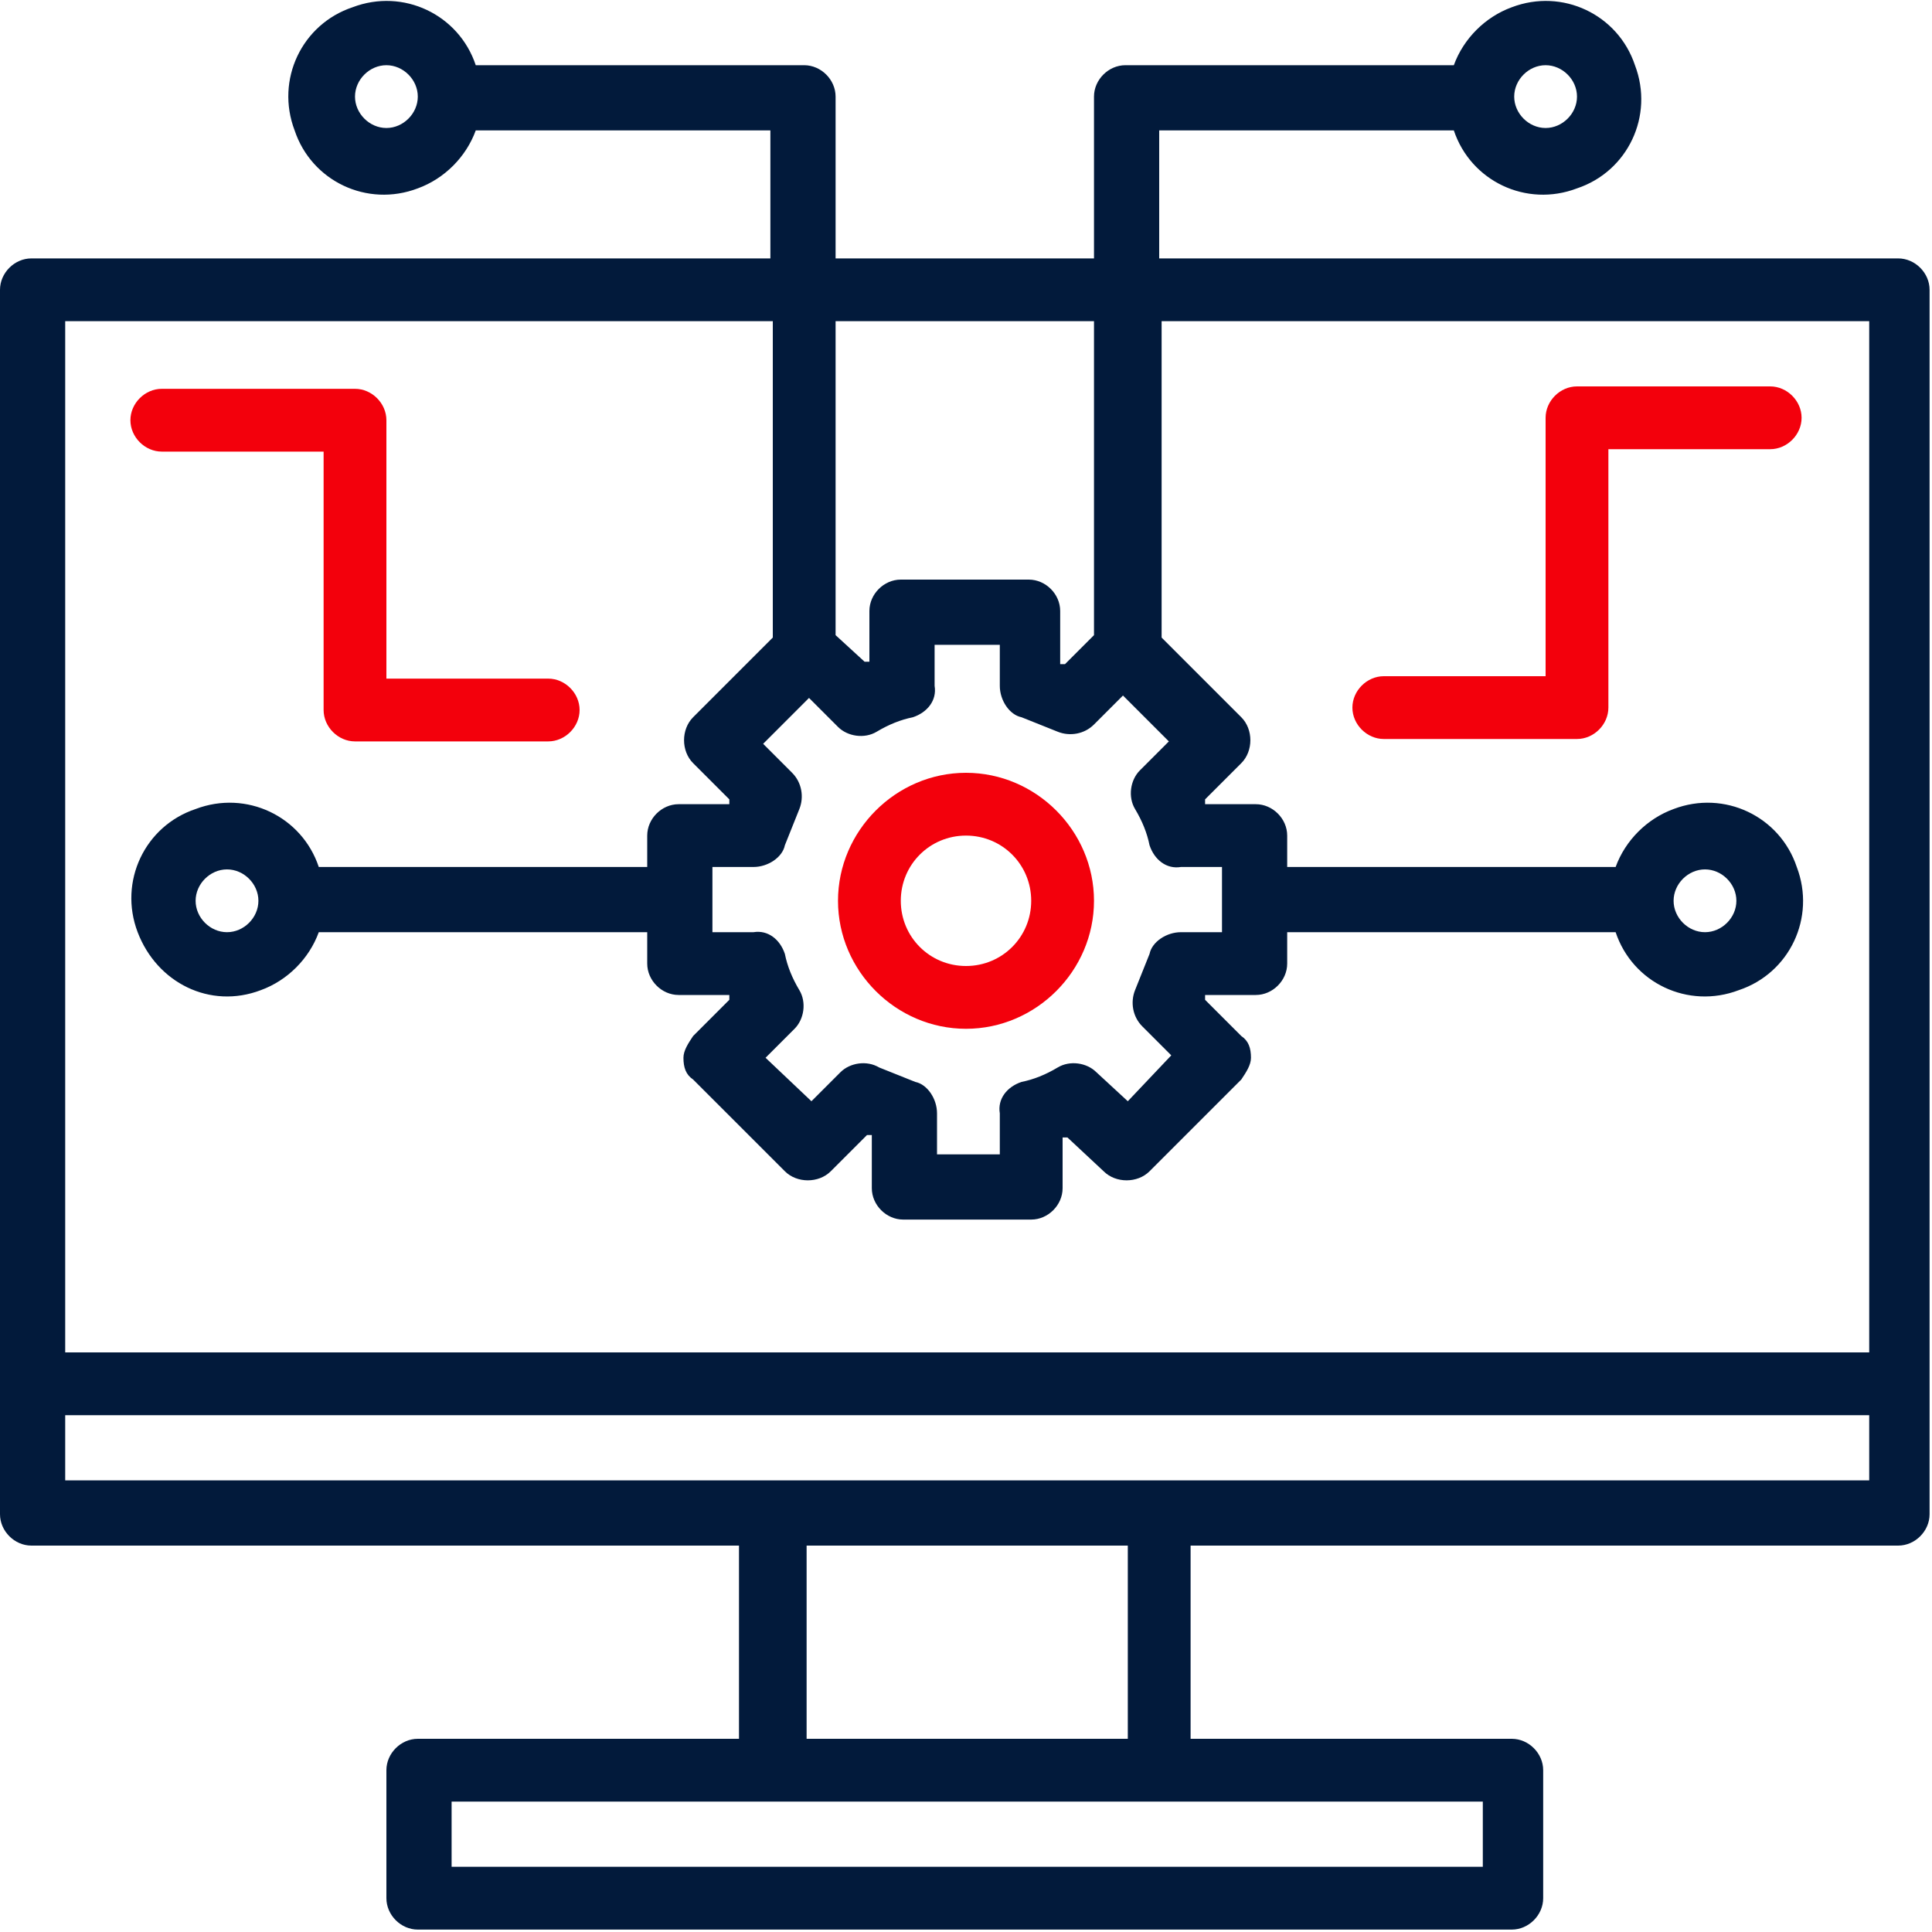 <?xml version="1.0" encoding="UTF-8"?>
<svg id="Calque_3" data-name="Calque 3" xmlns="http://www.w3.org/2000/svg" version="1.1" viewBox="0 0 80 80">
  <defs>
    <style>
      .cls-1 {
        fill: #f3000c;
      }

      .cls-1, .cls-2 {
        stroke-width: 0px;
      }

      .cls-2 {
        fill: #021a3b;
      }
    </style>
  </defs>
  <path class="cls-2" d="M78.7,10.7h-30.7v-5.3h12.2c.7,2.1,3,3.2,5.1,2.4,2.1-.7,3.2-3,2.4-5.1-.7-2.1-3-3.2-5.1-2.4-1.1.4-2,1.3-2.4,2.4h-13.6c-.7,0-1.3.6-1.3,1.3v6.7h-10.7v-6.7c0-.7-.6-1.3-1.3-1.3h-13.6c-.7-2.1-3-3.2-5.1-2.4-2.1.7-3.2,3-2.4,5.1.7,2.1,3,3.2,5.1,2.4,1.1-.4,2-1.3,2.4-2.4h12.2v5.3H1.3c-.7,0-1.3.6-1.3,1.3v50.7c0,.7.6,1.3,1.3,1.3h29.3v8h-13.3c-.7,0-1.3.6-1.3,1.3v5.3c0,.7.6,1.3,1.3,1.3h45.3c.7,0,1.3-.6,1.3-1.3v-5.3c0-.7-.6-1.3-1.3-1.3h-13.3v-8h29.3c.7,0,1.3-.6,1.3-1.3V12c0-.7-.6-1.3-1.3-1.3ZM64,2.7c.7,0,1.3.6,1.3,1.3s-.6,1.3-1.3,1.3-1.3-.6-1.3-1.3.6-1.3,1.3-1.3ZM16,5.3c-.7,0-1.3-.6-1.3-1.3s.6-1.3,1.3-1.3,1.3.6,1.3,1.3-.6,1.3-1.3,1.3ZM45.3,13.3v13l-1.2,1.2h-.2v-2.2c0-.7-.6-1.3-1.3-1.3h-5.3c-.7,0-1.3.6-1.3,1.3v2.1h-.2c0,0-1.2-1.1-1.2-1.1v-13h10.7ZM47,33.5c.3.5.5,1,.6,1.5.2.6.7,1,1.3.9h1.7v2.7h-1.7c-.6,0-1.2.4-1.3.9-.2.5-.4,1-.6,1.5-.2.5-.1,1.1.3,1.5l1.2,1.2-1.8,1.9-1.3-1.2c-.4-.4-1.1-.5-1.6-.2-.5.3-1,.5-1.5.6-.6.2-1,.7-.9,1.3v1.7h-2.6v-1.7c0-.6-.4-1.2-.9-1.3-.5-.2-1-.4-1.5-.6-.5-.3-1.2-.2-1.6.2l-1.2,1.2-1.9-1.8,1.2-1.2c.4-.4.5-1.1.2-1.6-.3-.5-.5-1-.6-1.5-.2-.6-.7-1-1.3-.9h-1.7v-2.7h1.7c.6,0,1.2-.4,1.3-.9.2-.5.4-1,.6-1.5.2-.5.1-1.1-.3-1.5l-1.2-1.2,1.9-1.9,1.2,1.2c.4.4,1.1.5,1.6.2.5-.3,1-.5,1.5-.6.6-.2,1-.7.9-1.3v-1.7h2.7v1.7c0,.6.4,1.2.9,1.3.5.2,1,.4,1.5.6.5.2,1.1.1,1.5-.3l1.2-1.2,1.9,1.9-1.2,1.2c-.4.4-.5,1.1-.2,1.6ZM32,13.3v13.1l-3.3,3.3c-.5.5-.5,1.4,0,1.9,0,0,0,0,0,0l1.5,1.5c0,0,0,.1,0,.2h-2.1c-.7,0-1.3.6-1.3,1.3v1.3h-13.6c-.7-2.1-3-3.2-5.1-2.4-2.1.7-3.2,3-2.4,5.1s3,3.2,5.1,2.4c1.1-.4,2-1.3,2.4-2.4h13.6v1.3c0,.7.6,1.3,1.3,1.3h2.1c0,0,0,.1,0,.2l-1.5,1.5c-.2.3-.4.6-.4.9,0,.4.1.7.4.9l3.8,3.8c.5.5,1.4.5,1.9,0,0,0,0,0,0,0l1.5-1.5h.2v2.2c0,.7.6,1.3,1.3,1.3h5.3c.7,0,1.3-.6,1.3-1.3v-2.1h.2c0,0,1.5,1.4,1.5,1.4.5.5,1.4.5,1.9,0,0,0,0,0,0,0l3.8-3.8c.2-.3.4-.6.4-.9,0-.4-.1-.7-.4-.9l-1.5-1.5c0,0,0-.1,0-.2h2.1c.7,0,1.3-.6,1.3-1.3v-1.3h13.6c.7,2.1,3,3.2,5.1,2.4,2.1-.7,3.2-3,2.4-5.1-.7-2.1-3-3.2-5.1-2.4-1.1.4-2,1.3-2.4,2.4h-13.6v-1.3c0-.7-.6-1.3-1.3-1.3h-2.1c0,0,0-.1,0-.2l1.5-1.5c.5-.5.5-1.4,0-1.9,0,0,0,0,0,0l-3.3-3.3v-13.1h29.3v42.7H2.7V13.3h29.3ZM10.7,37.3c0,.7-.6,1.3-1.3,1.3s-1.3-.6-1.3-1.3.6-1.3,1.3-1.3,1.3.6,1.3,1.3ZM69.3,37.3c0-.7.6-1.3,1.3-1.3s1.3.6,1.3,1.3-.6,1.3-1.3,1.3-1.3-.6-1.3-1.3ZM61.3,77.3H18.7v-2.7h42.7v2.7ZM46.7,72h-13.3v-8h13.3v8ZM2.7,61.3v-2.7h74.7v2.7H2.7Z"/>
  <path class="cls-1" d="M40,32c-2.9,0-5.3,2.4-5.3,5.3s2.4,5.3,5.3,5.3,5.3-2.4,5.3-5.3-2.4-5.3-5.3-5.3ZM40,40c-1.5,0-2.7-1.2-2.7-2.7s1.2-2.7,2.7-2.7,2.7,1.2,2.7,2.7-1.2,2.7-2.7,2.7Z"/>
  <path class="cls-1" d="M6.7,18.7h6.7v10.7c0,.7.6,1.3,1.3,1.3h8c.7,0,1.3-.6,1.3-1.3s-.6-1.3-1.3-1.3h-6.7v-10.7c0-.7-.6-1.3-1.3-1.3h-8c-.7,0-1.3.6-1.3,1.3s.6,1.3,1.3,1.3Z"/>
  <path class="cls-1" d="M73.3,16h-8c-.7,0-1.3.6-1.3,1.3v10.7h-6.7c-.7,0-1.3.6-1.3,1.3s.6,1.3,1.3,1.3h8c.7,0,1.3-.6,1.3-1.3v-10.7h6.7c.7,0,1.3-.6,1.3-1.3s-.6-1.3-1.3-1.3Z"/>
</svg>